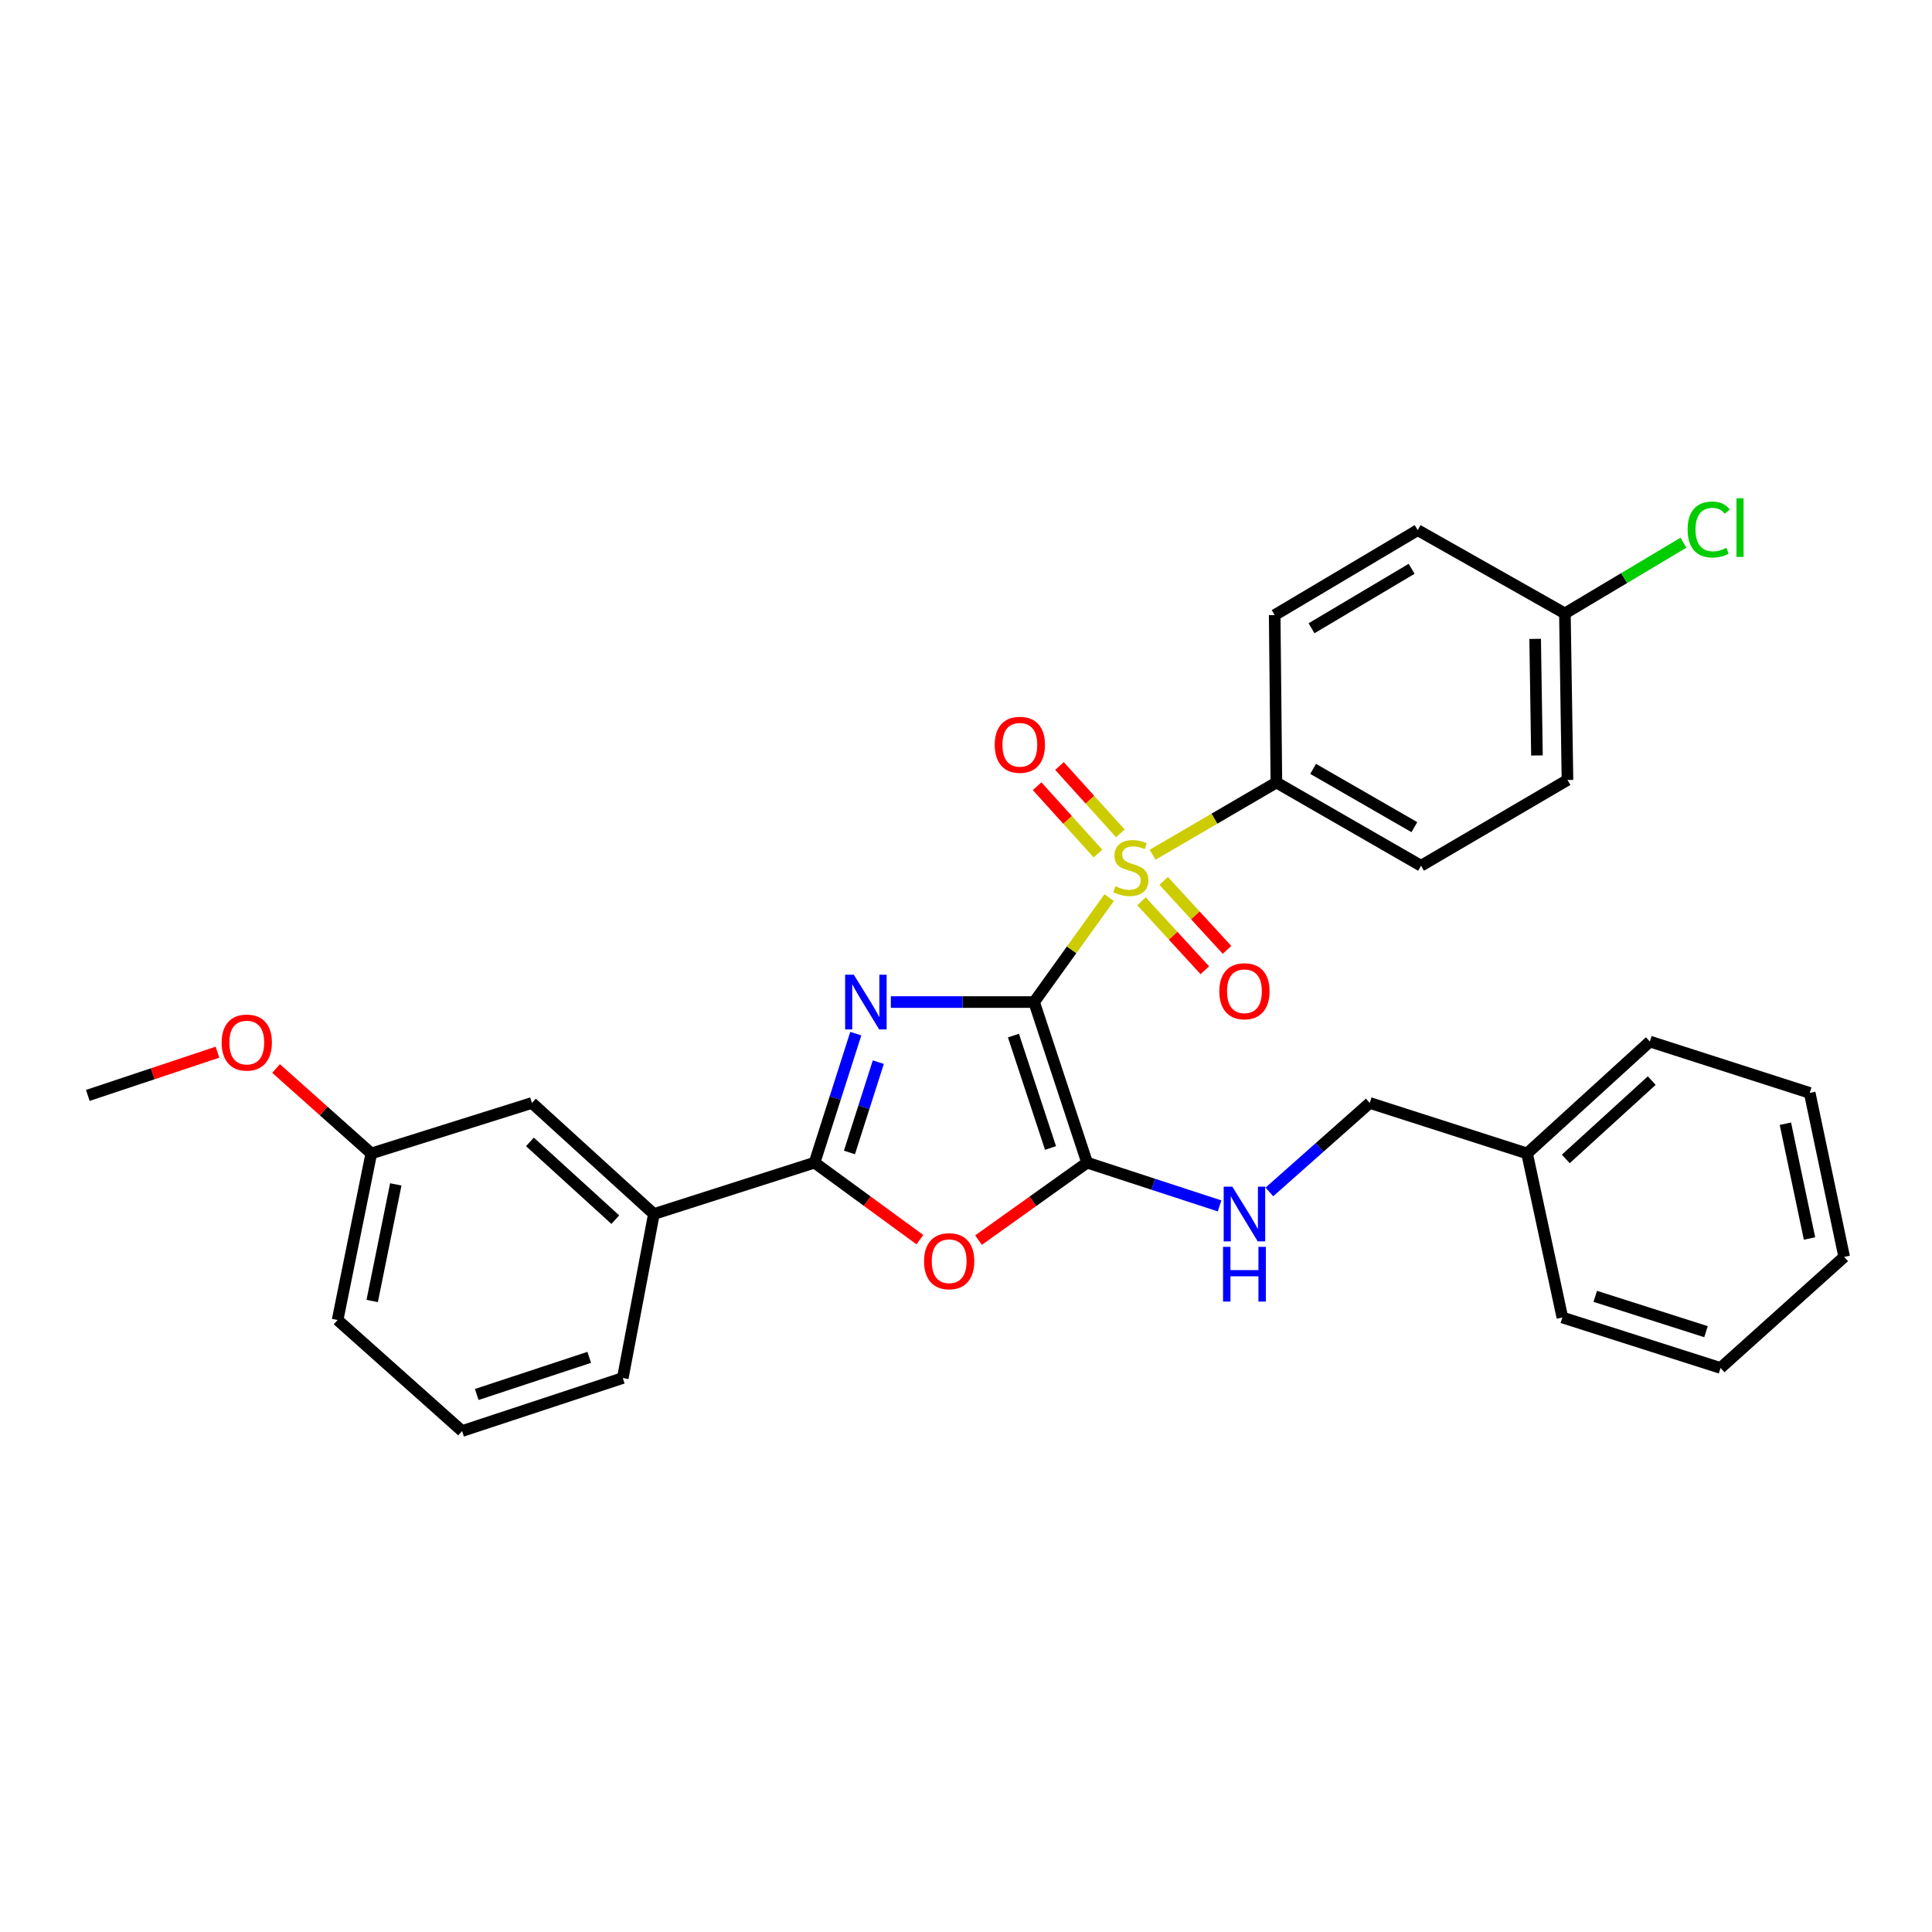 <?xml version='1.0' encoding='iso-8859-1'?>
<svg version='1.1' baseProfile='full'
              xmlns='http://www.w3.org/2000/svg'
                      xmlns:rdkit='http://www.rdkit.org/xml'
                      xmlns:xlink='http://www.w3.org/1999/xlink'
                  xml:space='preserve'
width='1000px' height='1000px' viewBox='0 0 1000 1000'>
<!-- END OF HEADER -->
<rect style='opacity:1.0;fill:#FFFFFF;stroke:none' width='1000' height='1000' x='0' y='0'> </rect>
<path class='bond-0' d='M 535.253,518.66 L 498.174,518.66' style='fill:none;fill-rule:evenodd;stroke:#000000;stroke-width:6px;stroke-linecap:butt;stroke-linejoin:miter;stroke-opacity:1' />
<path class='bond-0' d='M 498.174,518.66 L 461.095,518.66' style='fill:none;fill-rule:evenodd;stroke:#0000FF;stroke-width:6px;stroke-linecap:butt;stroke-linejoin:miter;stroke-opacity:1' />
<path class='bond-1' d='M 535.253,518.66 L 554.676,491.632' style='fill:none;fill-rule:evenodd;stroke:#000000;stroke-width:6px;stroke-linecap:butt;stroke-linejoin:miter;stroke-opacity:1' />
<path class='bond-1' d='M 554.676,491.632 L 574.1,464.605' style='fill:none;fill-rule:evenodd;stroke:#CCCC00;stroke-width:6px;stroke-linecap:butt;stroke-linejoin:miter;stroke-opacity:1' />
<path class='bond-2' d='M 535.253,518.66 L 562.681,601.783' style='fill:none;fill-rule:evenodd;stroke:#000000;stroke-width:6px;stroke-linecap:butt;stroke-linejoin:miter;stroke-opacity:1' />
<path class='bond-2' d='M 524.554,536.016 L 543.753,594.203' style='fill:none;fill-rule:evenodd;stroke:#000000;stroke-width:6px;stroke-linecap:butt;stroke-linejoin:miter;stroke-opacity:1' />
<path class='bond-3' d='M 442.956,535.001 L 432.286,568.392' style='fill:none;fill-rule:evenodd;stroke:#0000FF;stroke-width:6px;stroke-linecap:butt;stroke-linejoin:miter;stroke-opacity:1' />
<path class='bond-3' d='M 432.286,568.392 L 421.617,601.783' style='fill:none;fill-rule:evenodd;stroke:#000000;stroke-width:6px;stroke-linecap:butt;stroke-linejoin:miter;stroke-opacity:1' />
<path class='bond-3' d='M 454.614,549.766 L 447.145,573.14' style='fill:none;fill-rule:evenodd;stroke:#0000FF;stroke-width:6px;stroke-linecap:butt;stroke-linejoin:miter;stroke-opacity:1' />
<path class='bond-3' d='M 447.145,573.14 L 439.676,596.514' style='fill:none;fill-rule:evenodd;stroke:#000000;stroke-width:6px;stroke-linecap:butt;stroke-linejoin:miter;stroke-opacity:1' />
<path class='bond-5' d='M 596.585,442.414 L 628.622,423.719' style='fill:none;fill-rule:evenodd;stroke:#CCCC00;stroke-width:6px;stroke-linecap:butt;stroke-linejoin:miter;stroke-opacity:1' />
<path class='bond-5' d='M 628.622,423.719 L 660.658,405.023' style='fill:none;fill-rule:evenodd;stroke:#000000;stroke-width:6px;stroke-linecap:butt;stroke-linejoin:miter;stroke-opacity:1' />
<path class='bond-8' d='M 579.889,431.34 L 564.134,413.91' style='fill:none;fill-rule:evenodd;stroke:#CCCC00;stroke-width:6px;stroke-linecap:butt;stroke-linejoin:miter;stroke-opacity:1' />
<path class='bond-8' d='M 564.134,413.91 L 548.379,396.48' style='fill:none;fill-rule:evenodd;stroke:#FF0000;stroke-width:6px;stroke-linecap:butt;stroke-linejoin:miter;stroke-opacity:1' />
<path class='bond-8' d='M 568.317,441.8 L 552.562,424.37' style='fill:none;fill-rule:evenodd;stroke:#CCCC00;stroke-width:6px;stroke-linecap:butt;stroke-linejoin:miter;stroke-opacity:1' />
<path class='bond-8' d='M 552.562,424.37 L 536.807,406.94' style='fill:none;fill-rule:evenodd;stroke:#FF0000;stroke-width:6px;stroke-linecap:butt;stroke-linejoin:miter;stroke-opacity:1' />
<path class='bond-9' d='M 590.834,466.51 L 607.229,484.354' style='fill:none;fill-rule:evenodd;stroke:#CCCC00;stroke-width:6px;stroke-linecap:butt;stroke-linejoin:miter;stroke-opacity:1' />
<path class='bond-9' d='M 607.229,484.354 L 623.623,502.198' style='fill:none;fill-rule:evenodd;stroke:#FF0000;stroke-width:6px;stroke-linecap:butt;stroke-linejoin:miter;stroke-opacity:1' />
<path class='bond-9' d='M 602.321,455.957 L 618.715,473.801' style='fill:none;fill-rule:evenodd;stroke:#CCCC00;stroke-width:6px;stroke-linecap:butt;stroke-linejoin:miter;stroke-opacity:1' />
<path class='bond-9' d='M 618.715,473.801 L 635.11,491.645' style='fill:none;fill-rule:evenodd;stroke:#FF0000;stroke-width:6px;stroke-linecap:butt;stroke-linejoin:miter;stroke-opacity:1' />
<path class='bond-4' d='M 562.681,601.783 L 534.582,621.832' style='fill:none;fill-rule:evenodd;stroke:#000000;stroke-width:6px;stroke-linecap:butt;stroke-linejoin:miter;stroke-opacity:1' />
<path class='bond-4' d='M 534.582,621.832 L 506.483,641.881' style='fill:none;fill-rule:evenodd;stroke:#FF0000;stroke-width:6px;stroke-linecap:butt;stroke-linejoin:miter;stroke-opacity:1' />
<path class='bond-6' d='M 562.681,601.783 L 596.961,612.978' style='fill:none;fill-rule:evenodd;stroke:#000000;stroke-width:6px;stroke-linecap:butt;stroke-linejoin:miter;stroke-opacity:1' />
<path class='bond-6' d='M 596.961,612.978 L 631.241,624.172' style='fill:none;fill-rule:evenodd;stroke:#0000FF;stroke-width:6px;stroke-linecap:butt;stroke-linejoin:miter;stroke-opacity:1' />
<path class='bond-7' d='M 421.617,601.783 L 338.45,628.379' style='fill:none;fill-rule:evenodd;stroke:#000000;stroke-width:6px;stroke-linecap:butt;stroke-linejoin:miter;stroke-opacity:1' />
<path class='bond-30' d='M 421.617,601.783 L 448.875,621.712' style='fill:none;fill-rule:evenodd;stroke:#000000;stroke-width:6px;stroke-linecap:butt;stroke-linejoin:miter;stroke-opacity:1' />
<path class='bond-30' d='M 448.875,621.712 L 476.133,641.64' style='fill:none;fill-rule:evenodd;stroke:#FF0000;stroke-width:6px;stroke-linecap:butt;stroke-linejoin:miter;stroke-opacity:1' />
<path class='bond-11' d='M 660.658,405.023 L 735.523,448.11' style='fill:none;fill-rule:evenodd;stroke:#000000;stroke-width:6px;stroke-linecap:butt;stroke-linejoin:miter;stroke-opacity:1' />
<path class='bond-11' d='M 679.668,397.967 L 732.074,428.128' style='fill:none;fill-rule:evenodd;stroke:#000000;stroke-width:6px;stroke-linecap:butt;stroke-linejoin:miter;stroke-opacity:1' />
<path class='bond-12' d='M 660.658,405.023 L 659.774,318.373' style='fill:none;fill-rule:evenodd;stroke:#000000;stroke-width:6px;stroke-linecap:butt;stroke-linejoin:miter;stroke-opacity:1' />
<path class='bond-13' d='M 657.03,616.938 L 683.004,593.914' style='fill:none;fill-rule:evenodd;stroke:#0000FF;stroke-width:6px;stroke-linecap:butt;stroke-linejoin:miter;stroke-opacity:1' />
<path class='bond-13' d='M 683.004,593.914 L 708.979,570.889' style='fill:none;fill-rule:evenodd;stroke:#000000;stroke-width:6px;stroke-linecap:butt;stroke-linejoin:miter;stroke-opacity:1' />
<path class='bond-10' d='M 338.45,628.379 L 275.327,570.889' style='fill:none;fill-rule:evenodd;stroke:#000000;stroke-width:6px;stroke-linecap:butt;stroke-linejoin:miter;stroke-opacity:1' />
<path class='bond-10' d='M 318.478,631.288 L 274.292,591.045' style='fill:none;fill-rule:evenodd;stroke:#000000;stroke-width:6px;stroke-linecap:butt;stroke-linejoin:miter;stroke-opacity:1' />
<path class='bond-21' d='M 338.45,628.379 L 322.357,713.253' style='fill:none;fill-rule:evenodd;stroke:#000000;stroke-width:6px;stroke-linecap:butt;stroke-linejoin:miter;stroke-opacity:1' />
<path class='bond-15' d='M 275.327,570.889 L 192.186,597.017' style='fill:none;fill-rule:evenodd;stroke:#000000;stroke-width:6px;stroke-linecap:butt;stroke-linejoin:miter;stroke-opacity:1' />
<path class='bond-16' d='M 735.523,448.11 L 811.324,403.715' style='fill:none;fill-rule:evenodd;stroke:#000000;stroke-width:6px;stroke-linecap:butt;stroke-linejoin:miter;stroke-opacity:1' />
<path class='bond-17' d='M 659.774,318.373 L 733.79,274.402' style='fill:none;fill-rule:evenodd;stroke:#000000;stroke-width:6px;stroke-linecap:butt;stroke-linejoin:miter;stroke-opacity:1' />
<path class='bond-17' d='M 678.843,325.188 L 730.654,294.408' style='fill:none;fill-rule:evenodd;stroke:#000000;stroke-width:6px;stroke-linecap:butt;stroke-linejoin:miter;stroke-opacity:1' />
<path class='bond-19' d='M 708.979,570.889 L 790.413,597.017' style='fill:none;fill-rule:evenodd;stroke:#000000;stroke-width:6px;stroke-linecap:butt;stroke-linejoin:miter;stroke-opacity:1' />
<path class='bond-14' d='M 809.989,317.506 L 733.79,274.402' style='fill:none;fill-rule:evenodd;stroke:#000000;stroke-width:6px;stroke-linecap:butt;stroke-linejoin:miter;stroke-opacity:1' />
<path class='bond-18' d='M 809.989,317.506 L 840.666,299.204' style='fill:none;fill-rule:evenodd;stroke:#000000;stroke-width:6px;stroke-linecap:butt;stroke-linejoin:miter;stroke-opacity:1' />
<path class='bond-18' d='M 840.666,299.204 L 871.342,280.901' style='fill:none;fill-rule:evenodd;stroke:#00CC00;stroke-width:6px;stroke-linecap:butt;stroke-linejoin:miter;stroke-opacity:1' />
<path class='bond-31' d='M 809.989,317.506 L 811.324,403.715' style='fill:none;fill-rule:evenodd;stroke:#000000;stroke-width:6px;stroke-linecap:butt;stroke-linejoin:miter;stroke-opacity:1' />
<path class='bond-31' d='M 794.592,330.679 L 795.527,391.025' style='fill:none;fill-rule:evenodd;stroke:#000000;stroke-width:6px;stroke-linecap:butt;stroke-linejoin:miter;stroke-opacity:1' />
<path class='bond-20' d='M 192.186,597.017 L 167.537,575.039' style='fill:none;fill-rule:evenodd;stroke:#000000;stroke-width:6px;stroke-linecap:butt;stroke-linejoin:miter;stroke-opacity:1' />
<path class='bond-20' d='M 167.537,575.039 L 142.888,553.061' style='fill:none;fill-rule:evenodd;stroke:#FF0000;stroke-width:6px;stroke-linecap:butt;stroke-linejoin:miter;stroke-opacity:1' />
<path class='bond-32' d='M 192.186,597.017 L 174.742,683.226' style='fill:none;fill-rule:evenodd;stroke:#000000;stroke-width:6px;stroke-linecap:butt;stroke-linejoin:miter;stroke-opacity:1' />
<path class='bond-32' d='M 204.858,613.042 L 192.647,673.388' style='fill:none;fill-rule:evenodd;stroke:#000000;stroke-width:6px;stroke-linecap:butt;stroke-linejoin:miter;stroke-opacity:1' />
<path class='bond-24' d='M 790.413,597.017 L 853.96,539.103' style='fill:none;fill-rule:evenodd;stroke:#000000;stroke-width:6px;stroke-linecap:butt;stroke-linejoin:miter;stroke-opacity:1' />
<path class='bond-24' d='M 810.452,599.859 L 854.935,559.319' style='fill:none;fill-rule:evenodd;stroke:#000000;stroke-width:6px;stroke-linecap:butt;stroke-linejoin:miter;stroke-opacity:1' />
<path class='bond-25' d='M 790.413,597.017 L 808.68,681.926' style='fill:none;fill-rule:evenodd;stroke:#000000;stroke-width:6px;stroke-linecap:butt;stroke-linejoin:miter;stroke-opacity:1' />
<path class='bond-26' d='M 112.561,544.604 L 79.008,555.797' style='fill:none;fill-rule:evenodd;stroke:#FF0000;stroke-width:6px;stroke-linecap:butt;stroke-linejoin:miter;stroke-opacity:1' />
<path class='bond-26' d='M 79.008,555.797 L 45.455,566.99' style='fill:none;fill-rule:evenodd;stroke:#000000;stroke-width:6px;stroke-linecap:butt;stroke-linejoin:miter;stroke-opacity:1' />
<path class='bond-22' d='M 322.357,713.253 L 239.173,740.707' style='fill:none;fill-rule:evenodd;stroke:#000000;stroke-width:6px;stroke-linecap:butt;stroke-linejoin:miter;stroke-opacity:1' />
<path class='bond-22' d='M 304.991,702.558 L 246.762,721.776' style='fill:none;fill-rule:evenodd;stroke:#000000;stroke-width:6px;stroke-linecap:butt;stroke-linejoin:miter;stroke-opacity:1' />
<path class='bond-23' d='M 239.173,740.707 L 174.742,683.226' style='fill:none;fill-rule:evenodd;stroke:#000000;stroke-width:6px;stroke-linecap:butt;stroke-linejoin:miter;stroke-opacity:1' />
<path class='bond-28' d='M 853.96,539.103 L 936.702,565.69' style='fill:none;fill-rule:evenodd;stroke:#000000;stroke-width:6px;stroke-linecap:butt;stroke-linejoin:miter;stroke-opacity:1' />
<path class='bond-27' d='M 808.68,681.926 L 890.556,708.054' style='fill:none;fill-rule:evenodd;stroke:#000000;stroke-width:6px;stroke-linecap:butt;stroke-linejoin:miter;stroke-opacity:1' />
<path class='bond-27' d='M 825.704,670.985 L 883.017,689.274' style='fill:none;fill-rule:evenodd;stroke:#000000;stroke-width:6px;stroke-linecap:butt;stroke-linejoin:miter;stroke-opacity:1' />
<path class='bond-29' d='M 890.556,708.054 L 954.545,650.564' style='fill:none;fill-rule:evenodd;stroke:#000000;stroke-width:6px;stroke-linecap:butt;stroke-linejoin:miter;stroke-opacity:1' />
<path class='bond-33' d='M 936.702,565.69 L 954.545,650.564' style='fill:none;fill-rule:evenodd;stroke:#000000;stroke-width:6px;stroke-linecap:butt;stroke-linejoin:miter;stroke-opacity:1' />
<path class='bond-33' d='M 924.114,581.63 L 936.604,641.042' style='fill:none;fill-rule:evenodd;stroke:#000000;stroke-width:6px;stroke-linecap:butt;stroke-linejoin:miter;stroke-opacity:1' />
<path  class='atom-1' d='M 441.918 504.5
L 451.198 519.5
Q 452.118 520.98, 453.598 523.66
Q 455.078 526.34, 455.158 526.5
L 455.158 504.5
L 458.918 504.5
L 458.918 532.82
L 455.038 532.82
L 445.078 516.42
Q 443.918 514.5, 442.678 512.3
Q 441.478 510.1, 441.118 509.42
L 441.118 532.82
L 437.438 532.82
L 437.438 504.5
L 441.918 504.5
' fill='#0000FF'/>
<path  class='atom-2' d='M 577.325 458.706
Q 577.645 458.826, 578.965 459.386
Q 580.285 459.946, 581.725 460.306
Q 583.205 460.626, 584.645 460.626
Q 587.325 460.626, 588.885 459.346
Q 590.445 458.026, 590.445 455.746
Q 590.445 454.186, 589.645 453.226
Q 588.885 452.266, 587.685 451.746
Q 586.485 451.226, 584.485 450.626
Q 581.965 449.866, 580.445 449.146
Q 578.965 448.426, 577.885 446.906
Q 576.845 445.386, 576.845 442.826
Q 576.845 439.266, 579.245 437.066
Q 581.685 434.866, 586.485 434.866
Q 589.765 434.866, 593.485 436.426
L 592.565 439.506
Q 589.165 438.106, 586.605 438.106
Q 583.845 438.106, 582.325 439.266
Q 580.805 440.386, 580.845 442.346
Q 580.845 443.866, 581.605 444.786
Q 582.405 445.706, 583.525 446.226
Q 584.685 446.746, 586.605 447.346
Q 589.165 448.146, 590.685 448.946
Q 592.205 449.746, 593.285 451.386
Q 594.405 452.986, 594.405 455.746
Q 594.405 459.666, 591.765 461.786
Q 589.165 463.866, 584.805 463.866
Q 582.285 463.866, 580.365 463.306
Q 578.485 462.786, 576.245 461.866
L 577.325 458.706
' fill='#CCCC00'/>
<path  class='atom-5' d='M 478.291 652.802
Q 478.291 646.002, 481.651 642.202
Q 485.011 638.402, 491.291 638.402
Q 497.571 638.402, 500.931 642.202
Q 504.291 646.002, 504.291 652.802
Q 504.291 659.682, 500.891 663.602
Q 497.491 667.482, 491.291 667.482
Q 485.051 667.482, 481.651 663.602
Q 478.291 659.722, 478.291 652.802
M 491.291 664.282
Q 495.611 664.282, 497.931 661.402
Q 500.291 658.482, 500.291 652.802
Q 500.291 647.242, 497.931 644.442
Q 495.611 641.602, 491.291 641.602
Q 486.971 641.602, 484.611 644.402
Q 482.291 647.202, 482.291 652.802
Q 482.291 658.522, 484.611 661.402
Q 486.971 664.282, 491.291 664.282
' fill='#FF0000'/>
<path  class='atom-7' d='M 637.863 614.219
L 647.143 629.219
Q 648.063 630.699, 649.543 633.379
Q 651.023 636.059, 651.103 636.219
L 651.103 614.219
L 654.863 614.219
L 654.863 642.539
L 650.983 642.539
L 641.023 626.139
Q 639.863 624.219, 638.623 622.019
Q 637.423 619.819, 637.063 619.139
L 637.063 642.539
L 633.383 642.539
L 633.383 614.219
L 637.863 614.219
' fill='#0000FF'/>
<path  class='atom-7' d='M 633.043 645.371
L 636.883 645.371
L 636.883 657.411
L 651.363 657.411
L 651.363 645.371
L 655.203 645.371
L 655.203 673.691
L 651.363 673.691
L 651.363 660.611
L 636.883 660.611
L 636.883 673.691
L 633.043 673.691
L 633.043 645.371
' fill='#0000FF'/>
<path  class='atom-9' d='M 514.87 385.501
Q 514.87 378.701, 518.23 374.901
Q 521.59 371.101, 527.87 371.101
Q 534.15 371.101, 537.51 374.901
Q 540.87 378.701, 540.87 385.501
Q 540.87 392.381, 537.47 396.301
Q 534.07 400.181, 527.87 400.181
Q 521.63 400.181, 518.23 396.301
Q 514.87 392.421, 514.87 385.501
M 527.87 396.981
Q 532.19 396.981, 534.51 394.101
Q 536.87 391.181, 536.87 385.501
Q 536.87 379.941, 534.51 377.141
Q 532.19 374.301, 527.87 374.301
Q 523.55 374.301, 521.19 377.101
Q 518.87 379.901, 518.87 385.501
Q 518.87 391.221, 521.19 394.101
Q 523.55 396.981, 527.87 396.981
' fill='#FF0000'/>
<path  class='atom-10' d='M 631.123 513.063
Q 631.123 506.263, 634.483 502.463
Q 637.843 498.663, 644.123 498.663
Q 650.403 498.663, 653.763 502.463
Q 657.123 506.263, 657.123 513.063
Q 657.123 519.943, 653.723 523.863
Q 650.323 527.743, 644.123 527.743
Q 637.883 527.743, 634.483 523.863
Q 631.123 519.983, 631.123 513.063
M 644.123 524.543
Q 648.443 524.543, 650.763 521.663
Q 653.123 518.743, 653.123 513.063
Q 653.123 507.503, 650.763 504.703
Q 648.443 501.863, 644.123 501.863
Q 639.803 501.863, 637.443 504.663
Q 635.123 507.463, 635.123 513.063
Q 635.123 518.783, 637.443 521.663
Q 639.803 524.543, 644.123 524.543
' fill='#FF0000'/>
<path  class='atom-19' d='M 873.509 274.073
Q 873.509 267.033, 876.789 263.353
Q 880.109 259.633, 886.389 259.633
Q 892.229 259.633, 895.349 263.753
L 892.709 265.913
Q 890.429 262.913, 886.389 262.913
Q 882.109 262.913, 879.829 265.793
Q 877.589 268.633, 877.589 274.073
Q 877.589 279.673, 879.909 282.553
Q 882.269 285.433, 886.829 285.433
Q 889.949 285.433, 893.589 283.553
L 894.709 286.553
Q 893.229 287.513, 890.989 288.073
Q 888.749 288.633, 886.269 288.633
Q 880.109 288.633, 876.789 284.873
Q 873.509 281.113, 873.509 274.073
' fill='#00CC00'/>
<path  class='atom-19' d='M 898.789 257.913
L 902.469 257.913
L 902.469 288.273
L 898.789 288.273
L 898.789 257.913
' fill='#00CC00'/>
<path  class='atom-21' d='M 114.729 539.625
Q 114.729 532.825, 118.089 529.025
Q 121.449 525.225, 127.729 525.225
Q 134.009 525.225, 137.369 529.025
Q 140.729 532.825, 140.729 539.625
Q 140.729 546.505, 137.329 550.425
Q 133.929 554.305, 127.729 554.305
Q 121.489 554.305, 118.089 550.425
Q 114.729 546.545, 114.729 539.625
M 127.729 551.105
Q 132.049 551.105, 134.369 548.225
Q 136.729 545.305, 136.729 539.625
Q 136.729 534.065, 134.369 531.265
Q 132.049 528.425, 127.729 528.425
Q 123.409 528.425, 121.049 531.225
Q 118.729 534.025, 118.729 539.625
Q 118.729 545.345, 121.049 548.225
Q 123.409 551.105, 127.729 551.105
' fill='#FF0000'/>
</svg>
